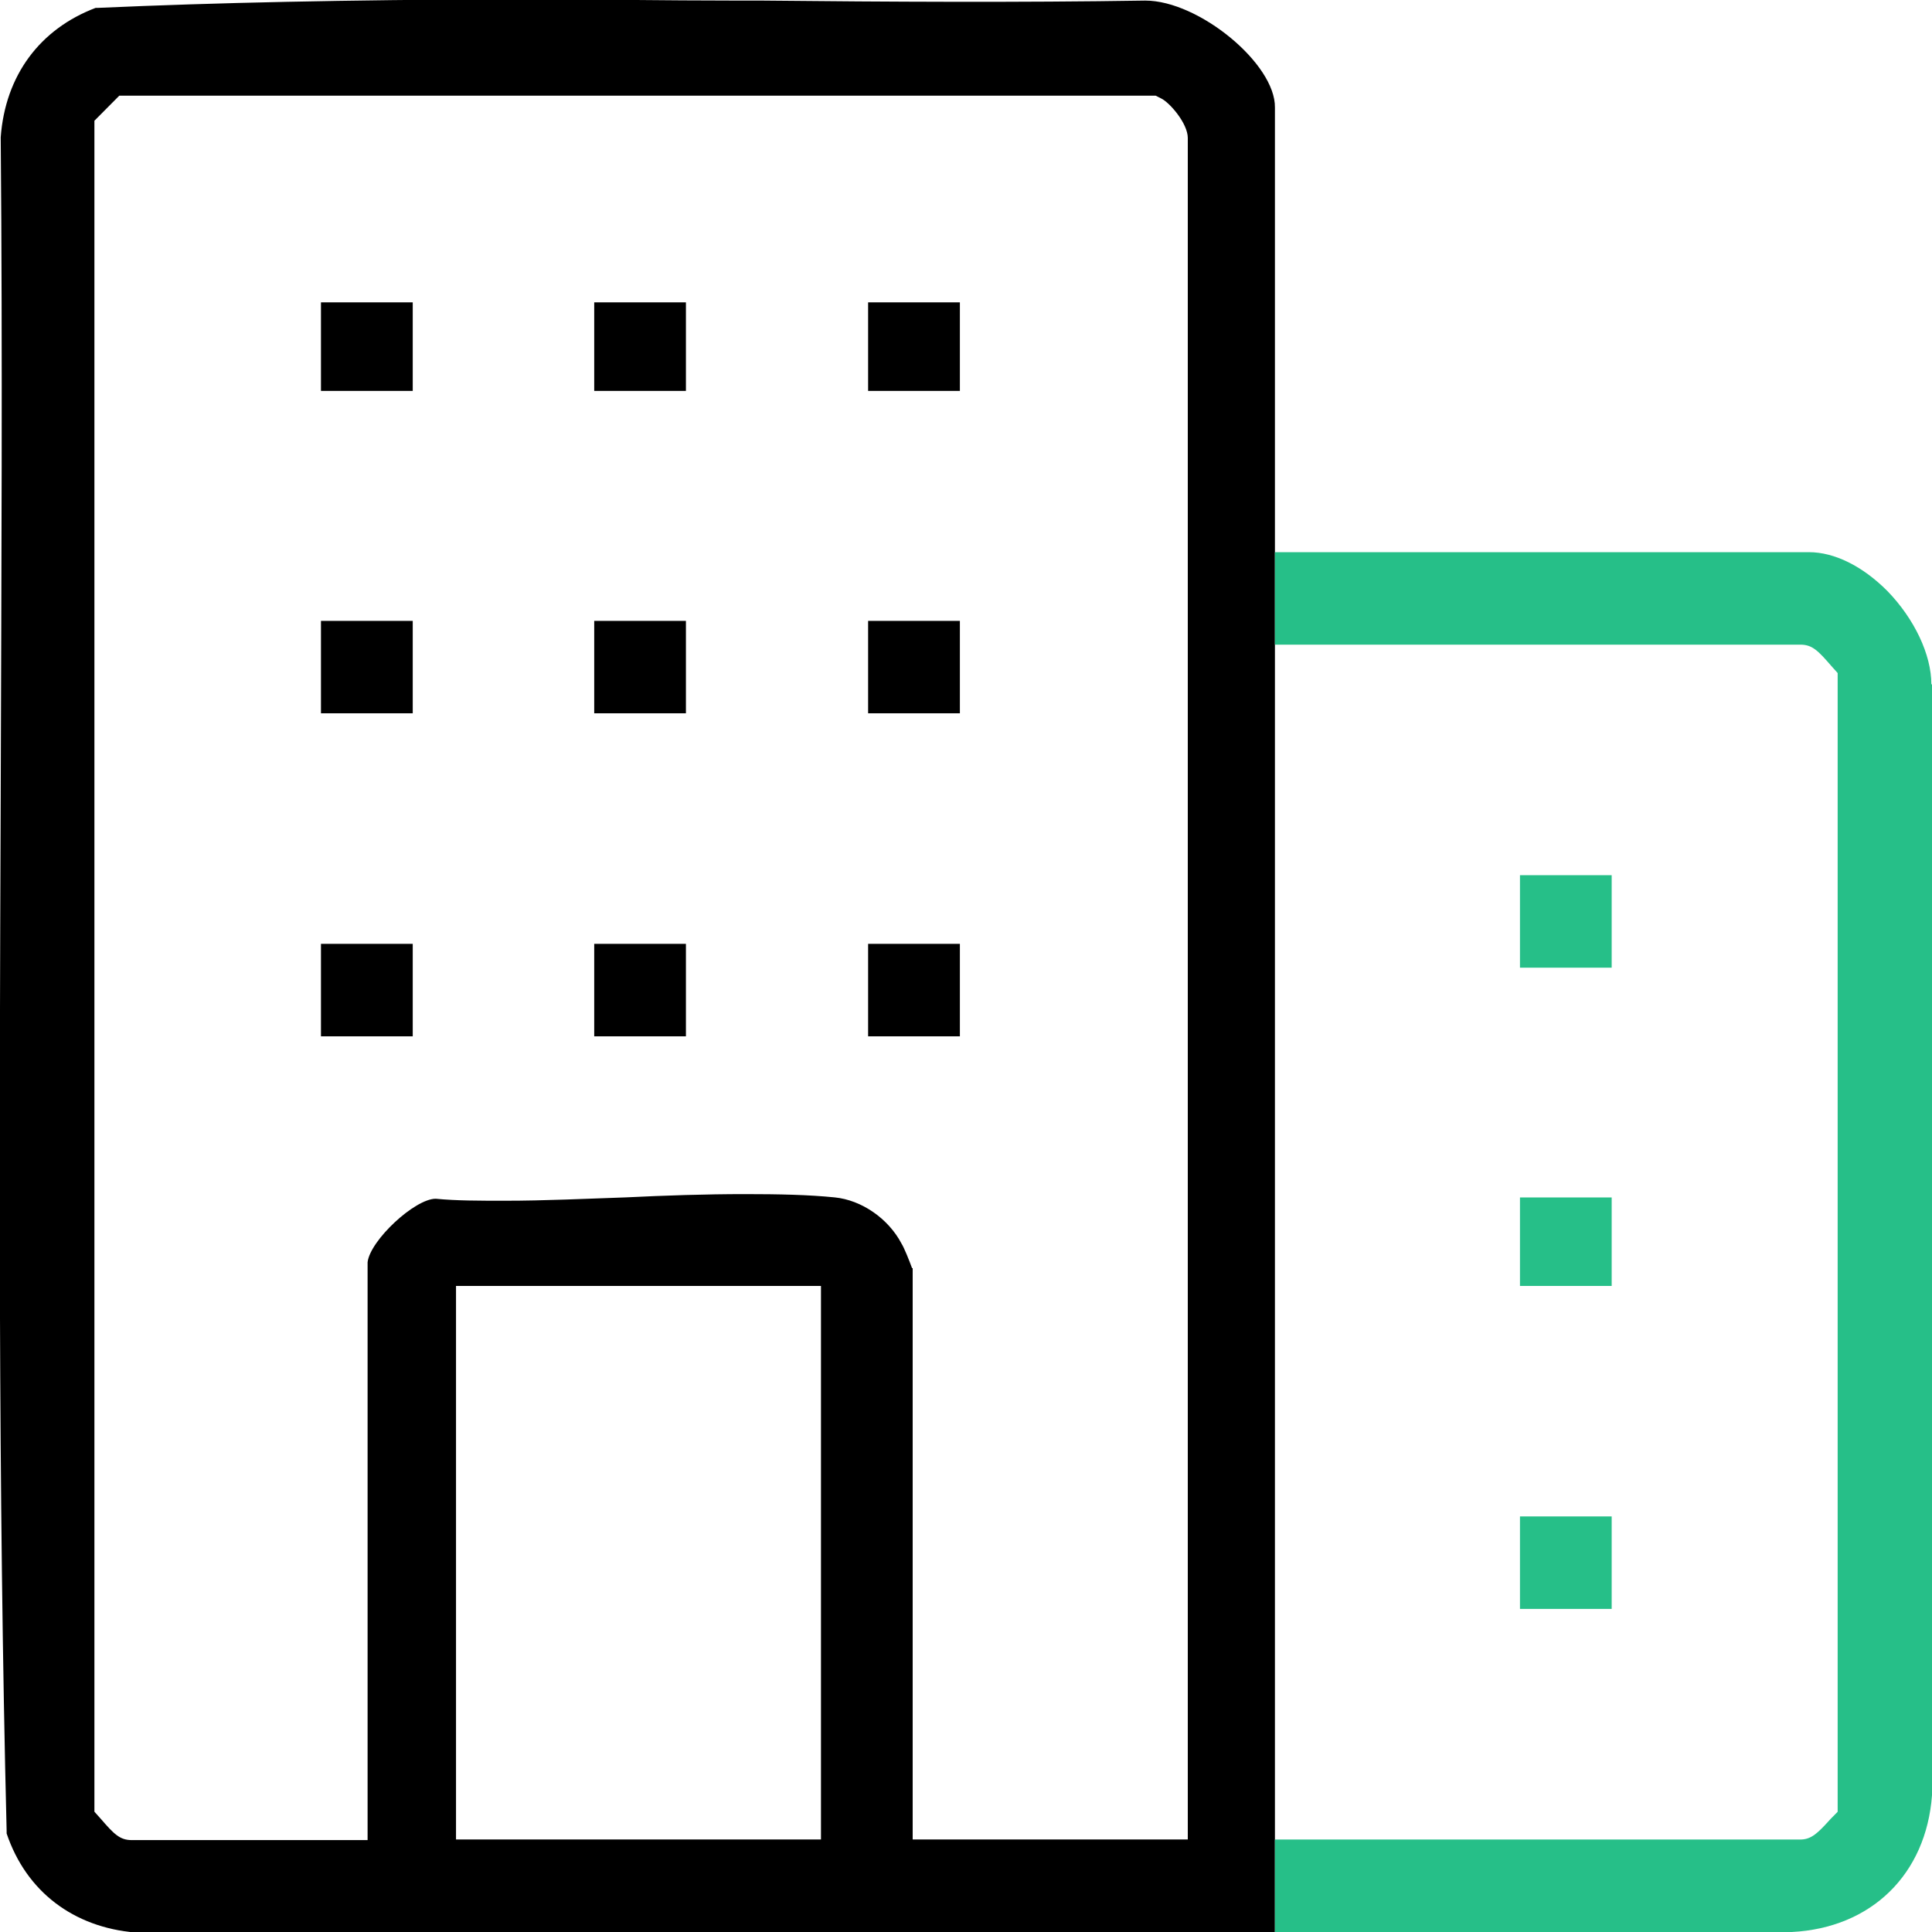 <svg width="30" height="30" viewBox="0 0 30 30" fill="none" xmlns="http://www.w3.org/2000/svg">
<g clip-path="url(#clip0_4803_2863)">
<path d="M6.409 9.641H4.984V11.076H6.409V9.641Z" fill="black"/>
<path d="M10.651 9.641H9.227V11.076H10.651V9.641Z" fill="black"/>
<path d="M14.905 9.641H13.48V11.076H14.905V9.641Z" fill="black"/>
<path d="M6.409 14.656H4.984V16.092H6.409V14.656Z" fill="black"/>
<path d="M10.651 14.656H9.227V16.092H10.651V14.656Z" fill="black"/>
<path d="M14.905 14.656H13.48V16.092H14.905V14.656Z" fill="black"/>
<path d="M6.409 4.695H4.984V6.07H6.409V4.695Z" fill="black"/>
<path d="M10.651 4.695H9.227V6.07H10.651V4.695Z" fill="black"/>
<path d="M14.905 4.695H13.48V6.07H14.905V4.695Z" fill="black"/>
<path d="M17.783 0.009C15.809 0.04 13.826 0.029 11.842 0.009H11.486C10.296 0.009 9.095 -0.012 7.905 -0.012C5.342 -0.001 3.378 0.04 1.527 0.122H1.486C0.621 0.45 0.082 1.168 0.011 2.132C0.041 5.527 0.021 8.983 0.011 12.327V12.357C-0.009 17.629 -0.03 23.086 0.103 28.429V28.47C0.408 29.373 1.14 29.927 2.107 30.009H19.797V1.67C19.808 0.993 18.617 0.009 17.783 0.009ZM12.748 19.968V28.563H7.081V19.968H12.748ZM14.162 19.691C14.121 19.578 14.039 19.373 13.999 19.311C13.795 18.922 13.378 18.634 12.961 18.593C12.554 18.552 12.096 18.542 11.567 18.542C10.957 18.542 10.326 18.563 9.716 18.593C9.095 18.614 8.454 18.645 7.844 18.645C7.437 18.645 7.081 18.645 6.766 18.614C6.44 18.614 5.748 19.26 5.708 19.599V28.573H2.046C1.862 28.573 1.771 28.481 1.567 28.245L1.466 28.132V1.875L1.852 1.486H17.946L18.027 1.527C18.16 1.588 18.444 1.916 18.444 2.142V28.563H14.172V19.691H14.162Z" fill="black"/>
<path d="M25.026 13.59H23.602V15.026H25.026V13.59Z" fill="#26BF88"/>
<path d="M25.026 23.547H23.602V24.983H25.026V23.547Z" fill="#26BF88"/>
<path d="M25.026 18.594H23.602V19.968H25.026V18.594Z" fill="#26BF88"/>
<path d="M29.99 10.626C29.99 10.164 29.726 9.61 29.309 9.179C28.922 8.79 28.485 8.574 28.088 8.574H19.797V10.01H27.956C28.139 10.01 28.23 10.102 28.434 10.338L28.535 10.451V28.133L28.424 28.246C28.23 28.461 28.128 28.564 27.956 28.564H19.797V30H27.823C29.054 29.938 29.909 29.108 30 27.877V10.626H29.99Z" fill="#26BF88"/>
</g>
<defs>
<clipPath id="clip0_4803_2863">
<rect width="30" height="30" fill="white"/>
</clipPath>
</defs>
</svg>
